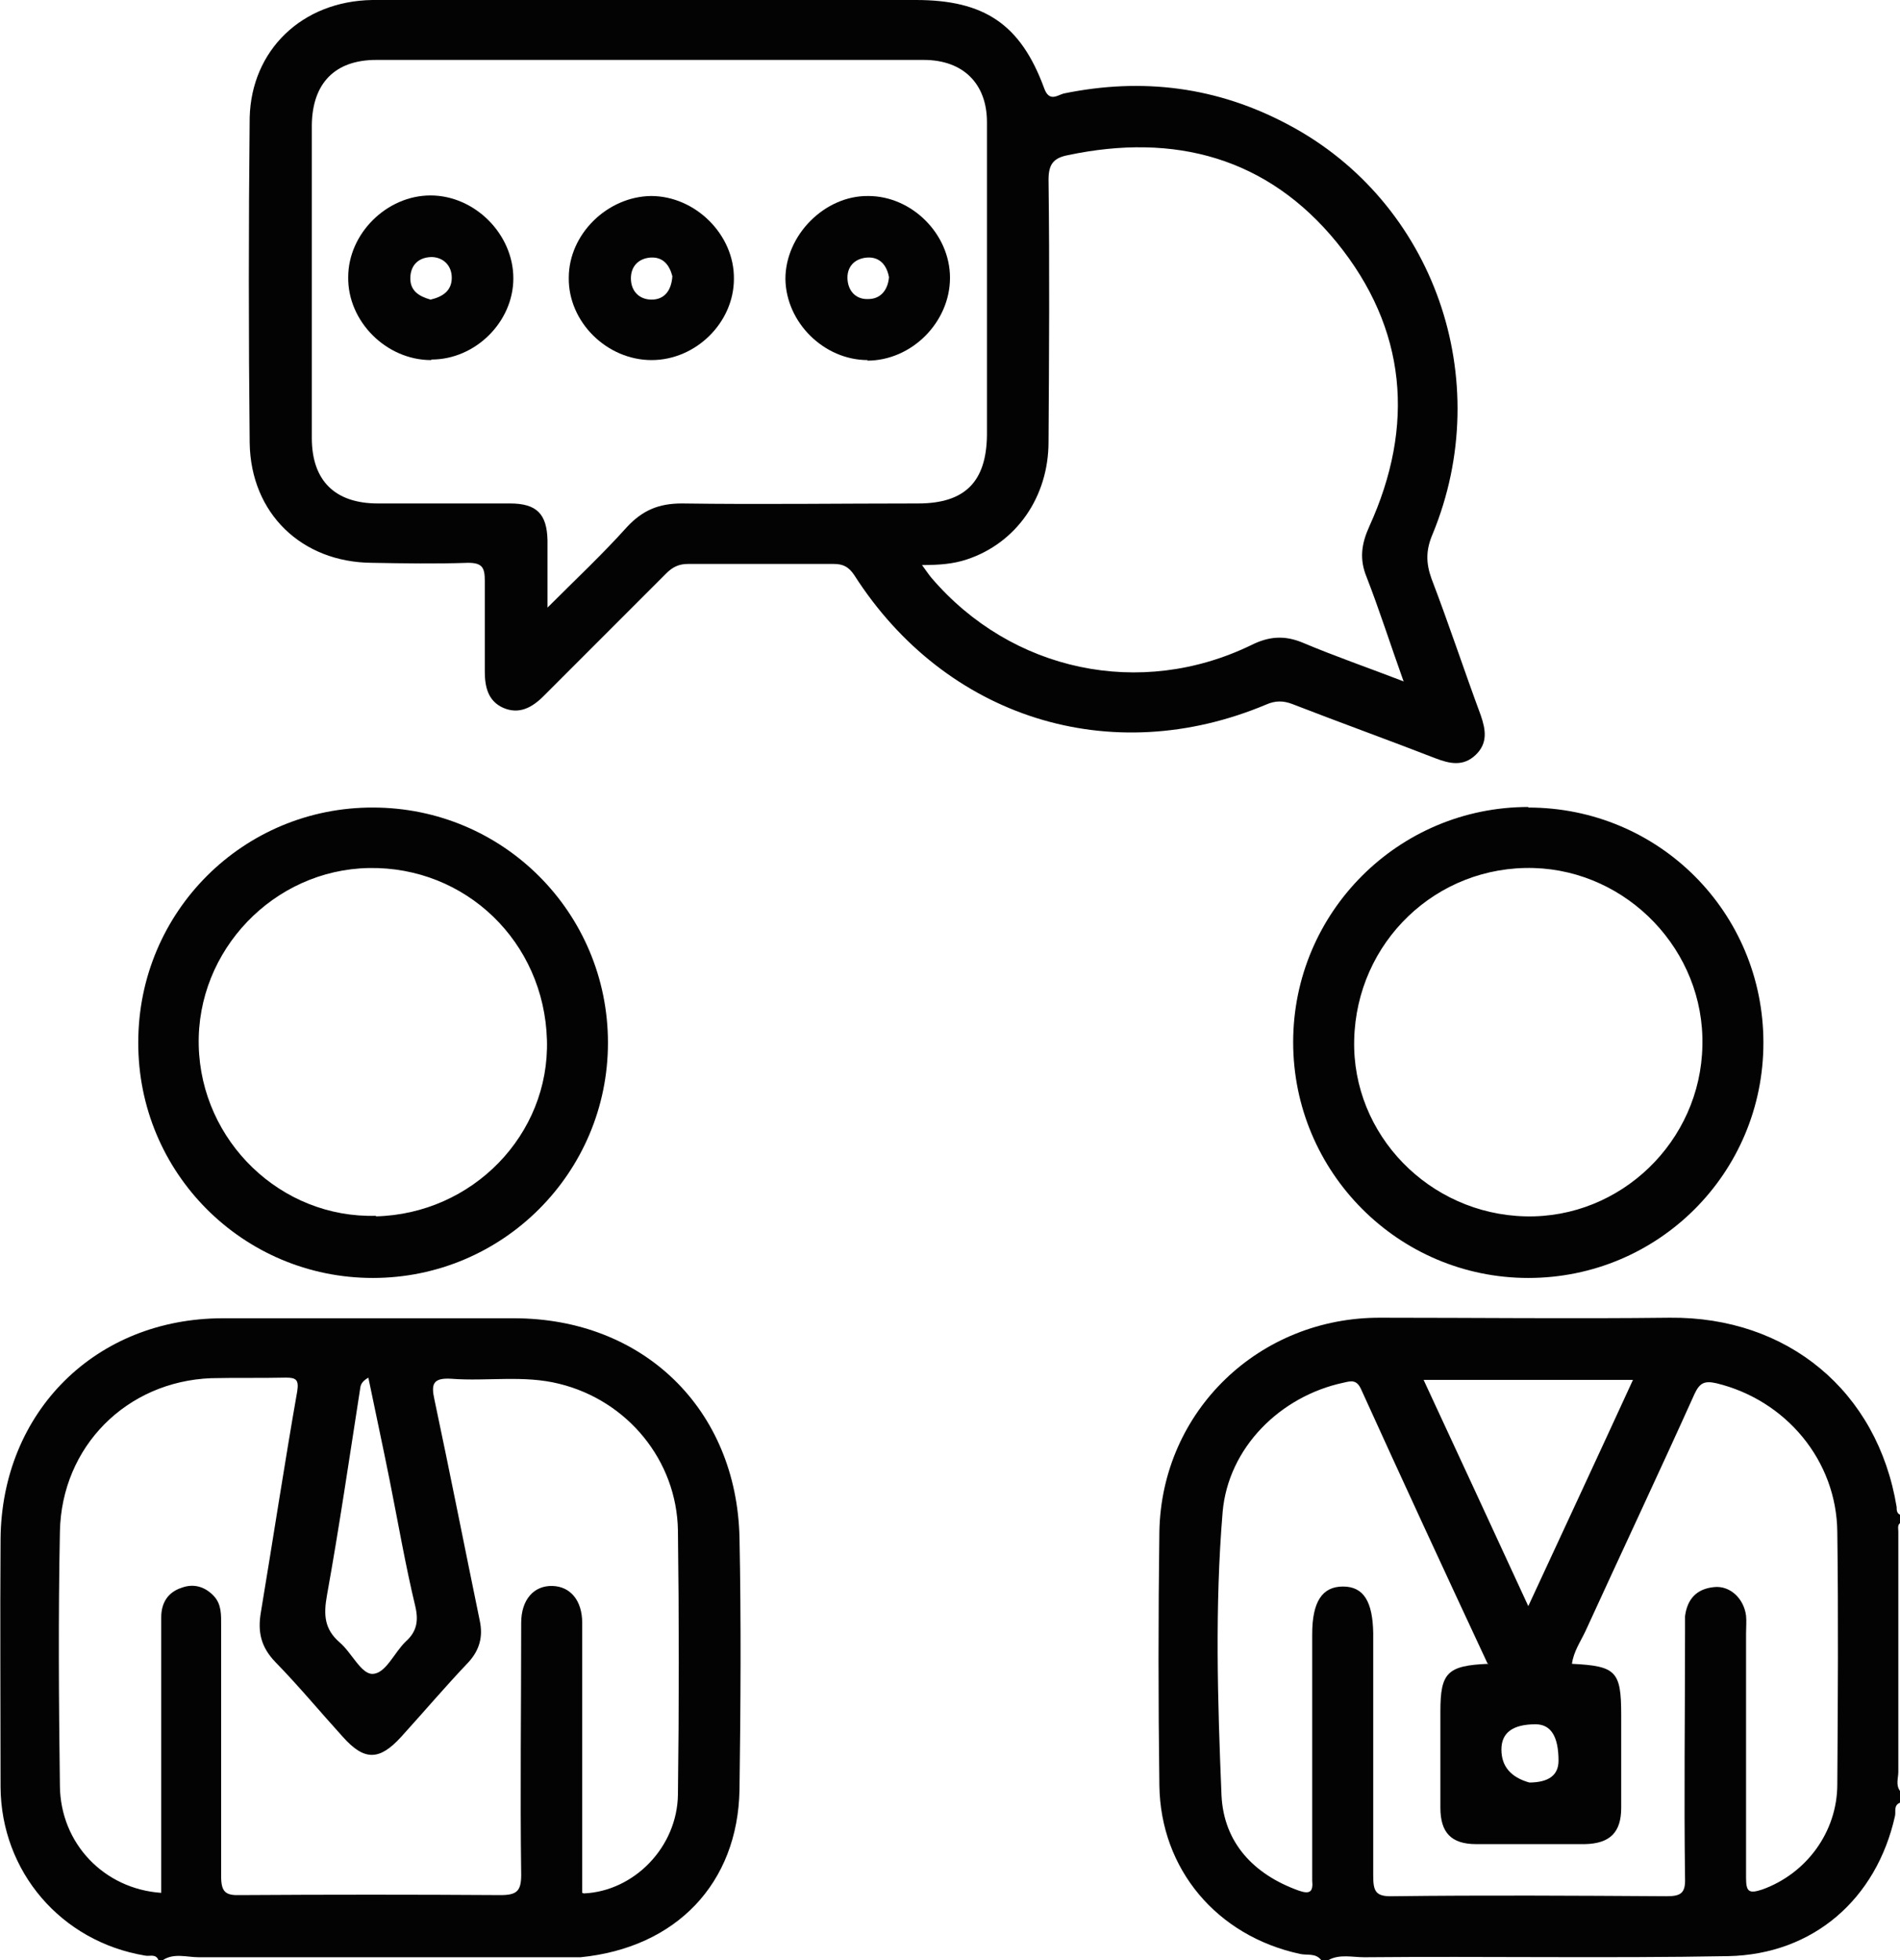 <?xml version="1.0" encoding="UTF-8"?>
<svg id="Layer_2" data-name="Layer 2" xmlns="http://www.w3.org/2000/svg" viewBox="0 0 33.94 35">
  <defs>
    <style>
      .cls-1 {
        fill: #030303;
        stroke-width: 0px;
      }
    </style>
  </defs>
  <g id="Layer_1-2" data-name="Layer 1">
    <g>
      <path class="cls-1" d="m23.6,35c-.1-.13-.25-.08-.38-.11-1.48-.32-2.49-1.51-2.51-3.01-.02-1.51-.02-3.02,0-4.53.04-2.16,1.79-3.83,3.95-3.82,1.72,0,3.44.02,5.17,0,2.1-.02,3.71,1.31,4.05,3.38,0,.05,0,.12.07.14v.14c-.06.04-.04.1-.04.16,0,1.43,0,2.86,0,4.29,0,.11-.05.23.03.34v.21c-.12.05-.07.16-.09.24-.33,1.48-1.46,2.47-2.98,2.5-2.17.04-4.33,0-6.5.02-.21,0-.44-.06-.64.05h-.14Zm2.97-5.3c-.77-1.65-1.52-3.27-2.26-4.9-.08-.17-.18-.14-.31-.11-1.13.24-2.06,1.16-2.16,2.31-.14,1.68-.09,3.38-.02,5.06.04.84.57,1.41,1.38,1.7.2.07.26.02.24-.18,0-.06,0-.12,0-.18,0-1.41,0-2.82,0-4.22,0-.58.18-.85.55-.85.37,0,.53.27.54.83,0,.08,0,.16,0,.25,0,1.36,0,2.72,0,4.08,0,.28.04.38.35.37,1.63-.02,3.26-.01,4.89,0,.25,0,.34-.05.33-.32-.02-1.47,0-2.93,0-4.4,0-.09,0-.19,0-.28.04-.31.21-.49.52-.52.28-.03.53.2.57.51.01.1,0,.21,0,.32,0,1.45,0,2.91,0,4.36,0,.25.05.29.29.21.78-.28,1.34-1.02,1.34-1.88.01-1.5.02-3,0-4.5-.01-1.28-.92-2.36-2.16-2.66-.22-.05-.3,0-.39.19-.64,1.42-1.3,2.82-1.95,4.24-.09.19-.21.36-.24.58.79.04.88.13.88.92,0,.55,0,1.1,0,1.65,0,.44-.2.64-.65.65-.65,0-1.29,0-1.94,0-.45,0-.64-.21-.64-.65,0-.57,0-1.15,0-1.72,0-.69.12-.82.86-.85Zm-1.14-5.06c.63,1.36,1.24,2.67,1.87,4.04.64-1.38,1.25-2.69,1.87-4.04h-3.73Zm1.88,7.19q.53,0,.53-.39,0-.65-.41-.65-.61,0-.61.45t.5.59Z"/>
      <path class="cls-1" d="m2.83,35c-.05-.12-.16-.06-.24-.08-1.5-.25-2.57-1.5-2.58-3.01,0-1.48-.01-2.95,0-4.43.02-2.27,1.7-3.94,3.97-3.94,1.73,0,3.47,0,5.2,0,2.31,0,3.98,1.62,4.03,3.92.03,1.5.02,3,0,4.5-.03,1.67-1.13,2.82-2.84,2.99-2.27,0-4.55,0-6.82,0-.21,0-.44-.08-.64.05h-.07Zm7.6-1.19c.9-.04,1.67-.83,1.68-1.77.02-1.57.02-3.14,0-4.71-.02-1.25-.9-2.32-2.12-2.62-.64-.16-1.29-.04-1.93-.09-.33-.02-.36.1-.3.37.28,1.32.54,2.64.81,3.95.06.28,0,.52-.2.74-.41.43-.8.89-1.2,1.33-.39.43-.66.44-1.05,0-.4-.44-.78-.9-1.2-1.33-.26-.27-.32-.54-.26-.89.22-1.32.42-2.64.65-3.95.03-.2-.02-.24-.2-.24-.45.01-.89,0-1.34.01-1.51.06-2.67,1.22-2.7,2.74-.03,1.51-.02,3.03,0,4.54.01,1.03.79,1.84,1.81,1.91,0-.76,0-1.52,0-2.28,0-.88,0-1.76,0-2.64,0-.26.12-.45.37-.53.22-.08.42-.01.57.15.14.15.13.34.13.53,0,1.49,0,2.98,0,4.47,0,.29.08.35.35.34,1.55-.01,3.1-.01,4.64,0,.29,0,.37-.07.37-.36-.02-1.5,0-3,0-4.5,0-.42.23-.67.56-.66.32.01.53.26.53.66,0,.39,0,.77,0,1.16,0,1.22,0,2.44,0,3.66Zm-3.85-9.21c-.14.08-.14.15-.15.22-.19,1.22-.37,2.45-.59,3.67-.06.34-.05.6.23.84.21.18.38.56.58.56.24,0,.39-.38.6-.58.19-.17.23-.36.17-.62-.18-.75-.31-1.51-.46-2.26-.12-.6-.25-1.2-.38-1.83Z"/>
      <path class="cls-1" d="m11.61,0c1.58,0,3.17,0,4.75,0,1.22,0,1.87.43,2.29,1.57.09.26.24.13.35.1,1.41-.29,2.75-.12,4.02.56,2.6,1.38,3.71,4.55,2.57,7.31-.12.28-.12.51-.02.79.31.81.58,1.63.88,2.44.09.26.13.5-.09.71-.22.21-.46.16-.72.06-.85-.33-1.71-.64-2.56-.97-.16-.06-.3-.06-.46.01-2.78,1.17-5.73.24-7.36-2.31-.1-.15-.2-.2-.37-.2-.87,0-1.74,0-2.6,0-.17,0-.28.06-.39.17-.73.73-1.46,1.46-2.19,2.19-.21.21-.44.33-.72.21-.27-.12-.33-.37-.33-.65,0-.54,0-1.08,0-1.62,0-.24-.05-.32-.3-.32-.57.02-1.15.01-1.72,0-1.25-.01-2.16-.88-2.18-2.14-.02-1.93-.02-3.87,0-5.81C4.49.9,5.39.02,6.65,0c1.65-.01,3.31,0,4.96,0Zm-1.83,10.85c.52-.52.99-.96,1.42-1.44.28-.3.57-.42.98-.42,1.41.02,2.81,0,4.22,0,.84,0,1.22-.39,1.23-1.22,0-1.86,0-3.73,0-5.59,0-.68-.42-1.11-1.13-1.11-3.26,0-6.52,0-9.78,0-.74,0-1.14.42-1.15,1.16,0,1.86,0,3.73,0,5.59,0,.76.41,1.17,1.18,1.17.79,0,1.57,0,2.36,0,.48,0,.66.19.67.66,0,.36,0,.72,0,1.19Zm15.29,1.31c-.24-.67-.43-1.27-.66-1.86-.13-.32-.09-.59.05-.9.82-1.8.67-3.53-.58-5.07-1.24-1.52-2.9-1.96-4.8-1.56-.26.05-.35.16-.35.44.02,1.56.01,3.12,0,4.68,0,.99-.58,1.81-1.46,2.1-.24.08-.49.1-.8.1.08.11.12.17.17.23,1.43,1.67,3.73,2.16,5.71,1.2.32-.16.6-.18.93-.04.57.24,1.15.44,1.8.69Z"/>
      <path class="cls-1" d="m27.3,14.42c2.33,0,4.2,1.87,4.2,4.2,0,2.33-1.88,4.2-4.2,4.2-2.32,0-4.2-1.89-4.2-4.21,0-2.32,1.88-4.2,4.2-4.2Zm-.05,7.3c1.7.04,3.13-1.34,3.16-3.05.04-1.69-1.33-3.12-3.01-3.17-1.74-.05-3.17,1.32-3.21,3.07-.04,1.69,1.34,3.11,3.06,3.15Z"/>
      <path class="cls-1" d="m6.66,14.42c2.33,0,4.2,1.88,4.2,4.2,0,2.32-1.88,4.2-4.2,4.2-2.32,0-4.2-1.88-4.19-4.21,0-2.33,1.88-4.2,4.2-4.19Zm.05,7.3c1.73-.04,3.11-1.46,3.06-3.15-.05-1.75-1.45-3.1-3.18-3.07-1.7.03-3.08,1.47-3.04,3.17.04,1.71,1.47,3.09,3.17,3.04Z"/>
      <path class="cls-1" d="m11.64,6.43c-.8,0-1.49-.68-1.48-1.47,0-.78.69-1.45,1.47-1.46.79,0,1.49.69,1.48,1.48,0,.78-.68,1.45-1.47,1.45Zm.37-1.5c-.05-.19-.16-.35-.4-.33-.21.02-.34.16-.34.37,0,.23.15.38.37.38.22,0,.35-.15.37-.41Z"/>
      <path class="cls-1" d="m15.5,6.43c-.78,0-1.46-.67-1.47-1.45,0-.78.7-1.49,1.48-1.48.78,0,1.46.68,1.46,1.46,0,.79-.68,1.48-1.48,1.48Zm.38-1.48c-.04-.22-.17-.37-.4-.35-.22.02-.36.17-.34.4.02.22.17.35.37.34.22,0,.35-.16.37-.39Z"/>
      <path class="cls-1" d="m7.7,6.43c-.8,0-1.49-.69-1.48-1.48,0-.78.69-1.46,1.47-1.46.79,0,1.48.69,1.48,1.48,0,.78-.68,1.45-1.46,1.45Zm-.01-1.08c.22-.05.38-.16.38-.39,0-.21-.14-.36-.35-.37-.23,0-.38.13-.39.36-.01.24.15.34.36.4Z"/>
    </g>
  </g>
</svg>
